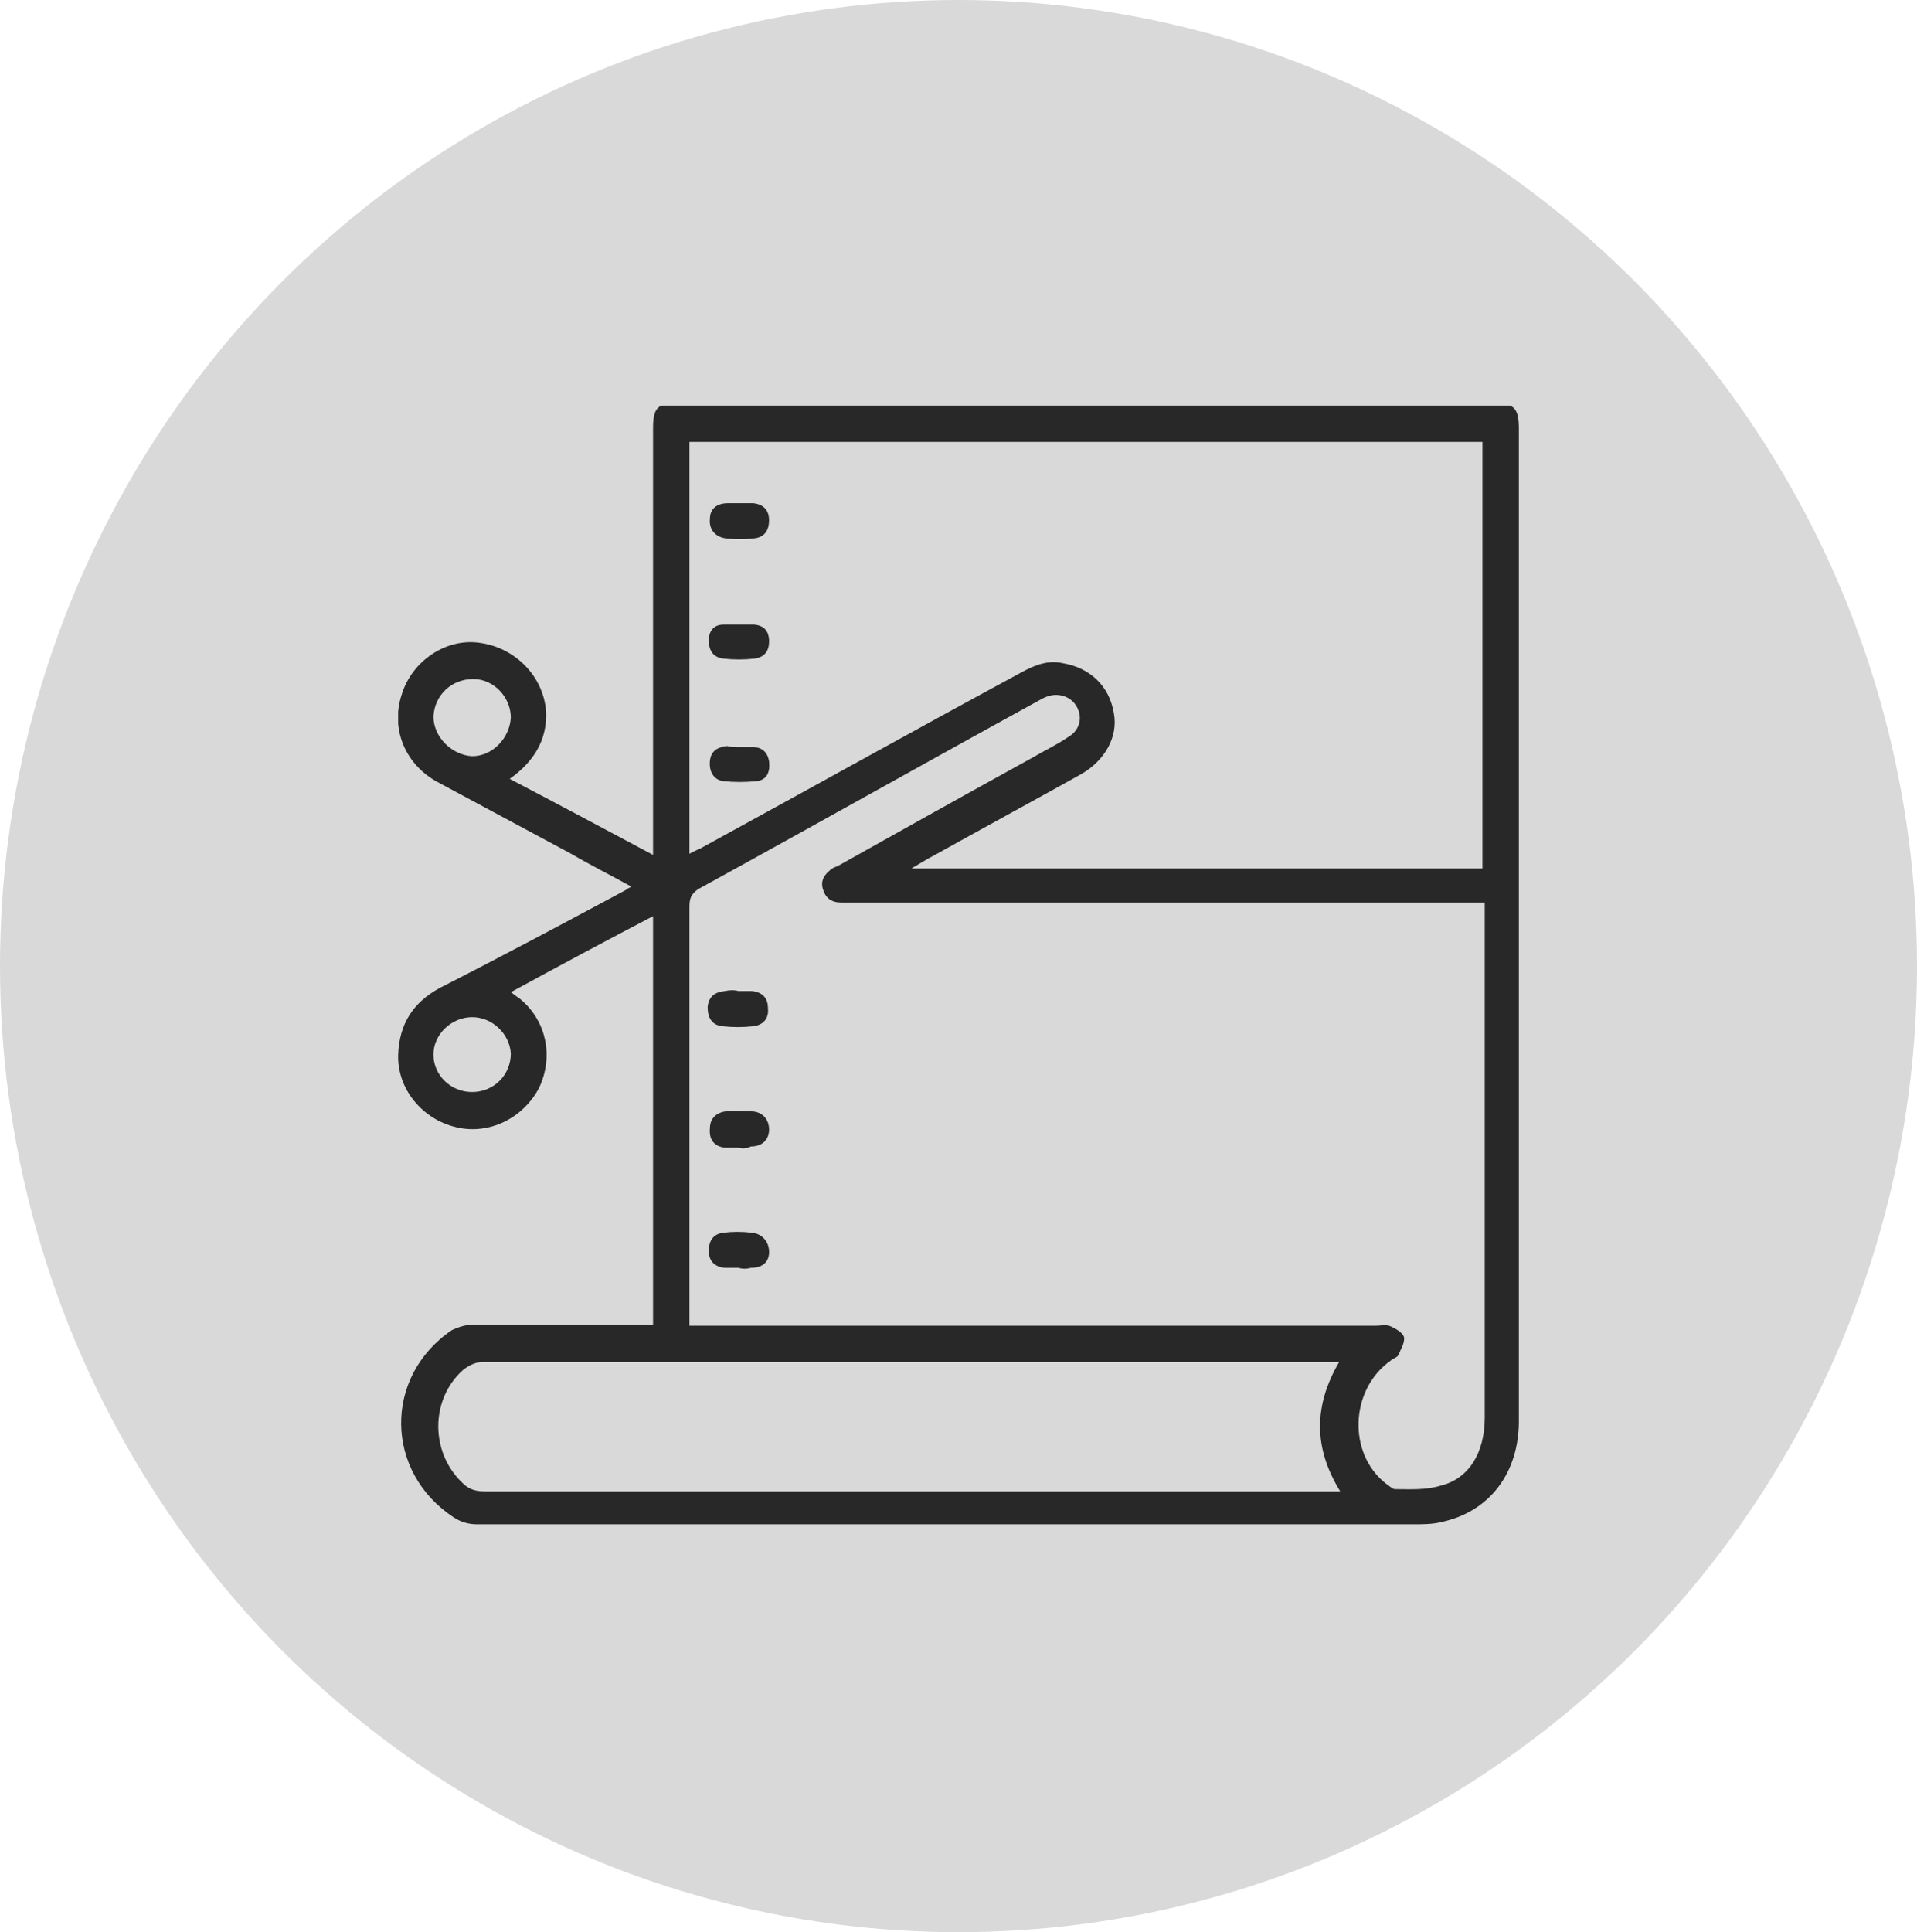 <svg width="130" height="131" viewBox="0 0 130 131" fill="none" xmlns="http://www.w3.org/2000/svg">
<ellipse cx="65" cy="65.5" rx="65" ry="65.5" fill="#D9D9D9"/>
<g clip-path="url(#clip0_4146_9401)">
<path d="M44.285 89.808C44.285 80.5 44.285 71.346 44.285 62.115C41.044 63.808 37.881 65.5 34.64 67.269C34.871 67.423 35.026 67.577 35.18 67.654C37.032 69.115 37.572 71.577 36.569 73.731C35.489 75.808 33.174 76.962 30.936 76.423C28.622 75.885 26.924 73.808 27.002 71.5C27.079 69.423 28.005 67.962 29.856 66.962C34.1 64.808 38.267 62.577 42.433 60.346C42.51 60.269 42.664 60.192 42.819 60.115C41.43 59.346 40.041 58.654 38.729 57.885C35.72 56.269 32.711 54.654 29.702 53.038C27.542 51.885 26.461 49.5 27.233 47.115C27.927 44.808 30.242 43.269 32.48 43.577C34.949 43.885 36.878 45.885 37.032 48.269C37.109 50.192 36.183 51.654 34.563 52.808C37.803 54.5 40.967 56.192 44.285 57.962C44.285 57.577 44.285 57.269 44.285 56.962C44.285 47.654 44.285 38.346 44.285 29.038C44.285 27.654 44.593 27.346 45.905 27.346C64.346 27.346 82.863 27.346 101.304 27.346C102.693 27.346 103.001 27.654 103.001 29.115C103.001 51.5 103.001 73.962 103.001 96.346C103.001 99.885 100.995 102.5 97.755 103.192C97.138 103.346 96.52 103.346 95.826 103.346C74.685 103.346 53.467 103.346 32.325 103.346C31.785 103.346 31.245 103.192 30.782 102.885C26.076 99.808 25.998 93.346 30.628 90.192C31.091 89.962 31.631 89.808 32.094 89.808C35.875 89.808 39.578 89.808 43.359 89.808C43.667 89.808 43.899 89.808 44.285 89.808ZM100.687 61.192C100.301 61.192 99.992 61.192 99.684 61.192C93.588 61.192 87.57 61.192 81.475 61.192C73.296 61.192 65.194 61.192 57.016 61.192C56.398 61.192 56.013 60.885 55.858 60.423C55.627 59.885 55.781 59.423 56.244 59.038C56.398 58.885 56.553 58.808 56.784 58.731C61.182 56.269 65.58 53.808 70.055 51.346C70.827 50.885 71.676 50.5 72.447 49.962C73.142 49.577 73.373 48.808 73.142 48.192C72.91 47.5 72.293 47.115 71.598 47.115C71.213 47.115 70.827 47.269 70.441 47.5C62.725 51.731 55.087 56.038 47.371 60.269C46.908 60.577 46.754 60.885 46.754 61.423C46.754 70.577 46.754 79.808 46.754 88.962C46.754 89.269 46.754 89.5 46.754 89.885C47.14 89.885 47.525 89.885 47.834 89.885C62.957 89.885 78.157 89.885 93.28 89.885C93.588 89.885 93.897 89.808 94.206 89.885C94.591 90.038 95.131 90.346 95.209 90.654C95.286 91.038 94.977 91.5 94.823 91.885C94.746 92.038 94.437 92.115 94.283 92.269C91.582 94.192 91.351 98.5 93.974 100.577C94.206 100.731 94.437 100.962 94.591 100.962C95.594 100.962 96.675 101.038 97.678 100.731C99.607 100.269 100.687 98.5 100.687 96.115C100.687 84.731 100.687 73.346 100.687 61.962C100.687 61.808 100.687 61.577 100.687 61.192ZM46.754 57.885C47.14 57.654 47.448 57.577 47.68 57.423C54.855 53.5 62.031 49.5 69.284 45.577C70.132 45.115 71.058 44.731 72.061 44.962C73.913 45.269 75.225 46.5 75.534 48.346C75.842 49.962 74.916 51.577 73.296 52.5C69.978 54.346 66.583 56.192 63.266 58.038C62.803 58.269 62.34 58.577 61.8 58.885C74.839 58.885 87.647 58.885 100.532 58.885C100.532 49.192 100.532 39.654 100.532 29.962C82.632 29.962 64.654 29.962 46.754 29.962C46.754 39.269 46.754 48.5 46.754 57.885ZM90.811 92.346C90.502 92.346 90.27 92.346 90.039 92.346C70.904 92.346 51.769 92.346 32.711 92.346C32.248 92.346 31.785 92.577 31.399 92.885C29.162 94.885 29.162 98.5 31.399 100.577C31.785 100.962 32.248 101.115 32.865 101.115C51.923 101.115 70.981 101.115 89.962 101.115C90.193 101.115 90.502 101.115 90.888 101.115C89.036 98.115 89.113 95.269 90.811 92.346ZM34.64 48.654C34.64 47.269 33.483 46.038 32.094 46.038C30.628 46.038 29.471 47.115 29.393 48.577C29.393 49.962 30.628 51.192 32.017 51.269C33.406 51.269 34.563 50.038 34.64 48.654ZM32.017 68.962C30.628 68.962 29.393 70.115 29.393 71.5C29.393 72.885 30.551 74.038 32.017 74.038C33.483 74.038 34.64 72.885 34.64 71.423C34.563 70.115 33.406 68.962 32.017 68.962Z" fill="#282828"/>
<path d="M50.072 77.808C49.763 77.808 49.454 77.808 49.146 77.808C48.451 77.731 48.065 77.269 48.142 76.5C48.142 75.808 48.605 75.423 49.223 75.346C49.763 75.269 50.38 75.346 50.92 75.346C51.692 75.346 52.155 75.885 52.155 76.577C52.155 77.269 51.692 77.731 50.92 77.731C50.612 77.885 50.303 77.885 50.072 77.808Z" fill="#282828"/>
<path d="M50.072 67.192C50.38 67.192 50.689 67.192 50.997 67.192C51.692 67.269 52.078 67.654 52.078 68.346C52.155 69.039 51.769 69.5 51.075 69.577C50.38 69.654 49.686 69.654 48.991 69.577C48.297 69.5 47.988 69.039 47.988 68.269C48.065 67.577 48.451 67.269 49.146 67.192C49.531 67.115 49.84 67.115 50.072 67.192C50.072 67.115 50.072 67.115 50.072 67.192Z" fill="#282828"/>
<path d="M50.072 85.961C49.764 85.961 49.455 85.961 49.147 85.961C48.452 85.884 48.066 85.5 48.066 84.808C48.066 84.115 48.375 83.654 49.069 83.577C49.687 83.5 50.304 83.5 50.998 83.577C51.693 83.654 52.156 84.192 52.156 84.884C52.156 85.577 51.693 85.961 50.921 85.961C50.613 86.038 50.381 86.038 50.072 85.961C50.072 86.038 50.072 86.038 50.072 85.961Z" fill="#282828"/>
<path d="M50.151 50.654C50.459 50.654 50.768 50.654 51.076 50.654C51.694 50.654 52.079 51.039 52.157 51.654C52.234 52.346 52.002 52.885 51.308 52.962C50.536 53.039 49.765 53.039 49.07 52.962C48.376 52.885 48.067 52.27 48.144 51.577C48.221 50.885 48.684 50.654 49.302 50.577C49.533 50.654 49.842 50.654 50.151 50.654Z" fill="#282828"/>
<path d="M50.147 34.115C50.456 34.115 50.764 34.115 51.073 34.115C51.768 34.192 52.153 34.577 52.153 35.269C52.153 35.961 51.845 36.423 51.15 36.5C50.533 36.577 49.839 36.577 49.221 36.5C48.527 36.423 48.064 35.885 48.141 35.192C48.141 34.5 48.604 34.115 49.376 34.115C49.607 34.115 49.839 34.115 50.147 34.115Z" fill="#282828"/>
<path d="M50.15 42.346C50.458 42.346 50.844 42.346 51.153 42.346C51.847 42.423 52.156 42.808 52.156 43.5C52.156 44.115 51.847 44.577 51.153 44.654C50.458 44.731 49.764 44.731 49.069 44.654C48.375 44.577 48.066 44.115 48.066 43.423C48.066 42.731 48.452 42.346 49.069 42.346C49.455 42.346 49.764 42.346 50.15 42.346Z" fill="#282828"/>
</g>
<defs>
<clipPath id="clip0_4146_9401">
<rect width="76" height="76" fill="white" transform="translate(27 27.5)"/>
</clipPath>
</defs>
</svg>
